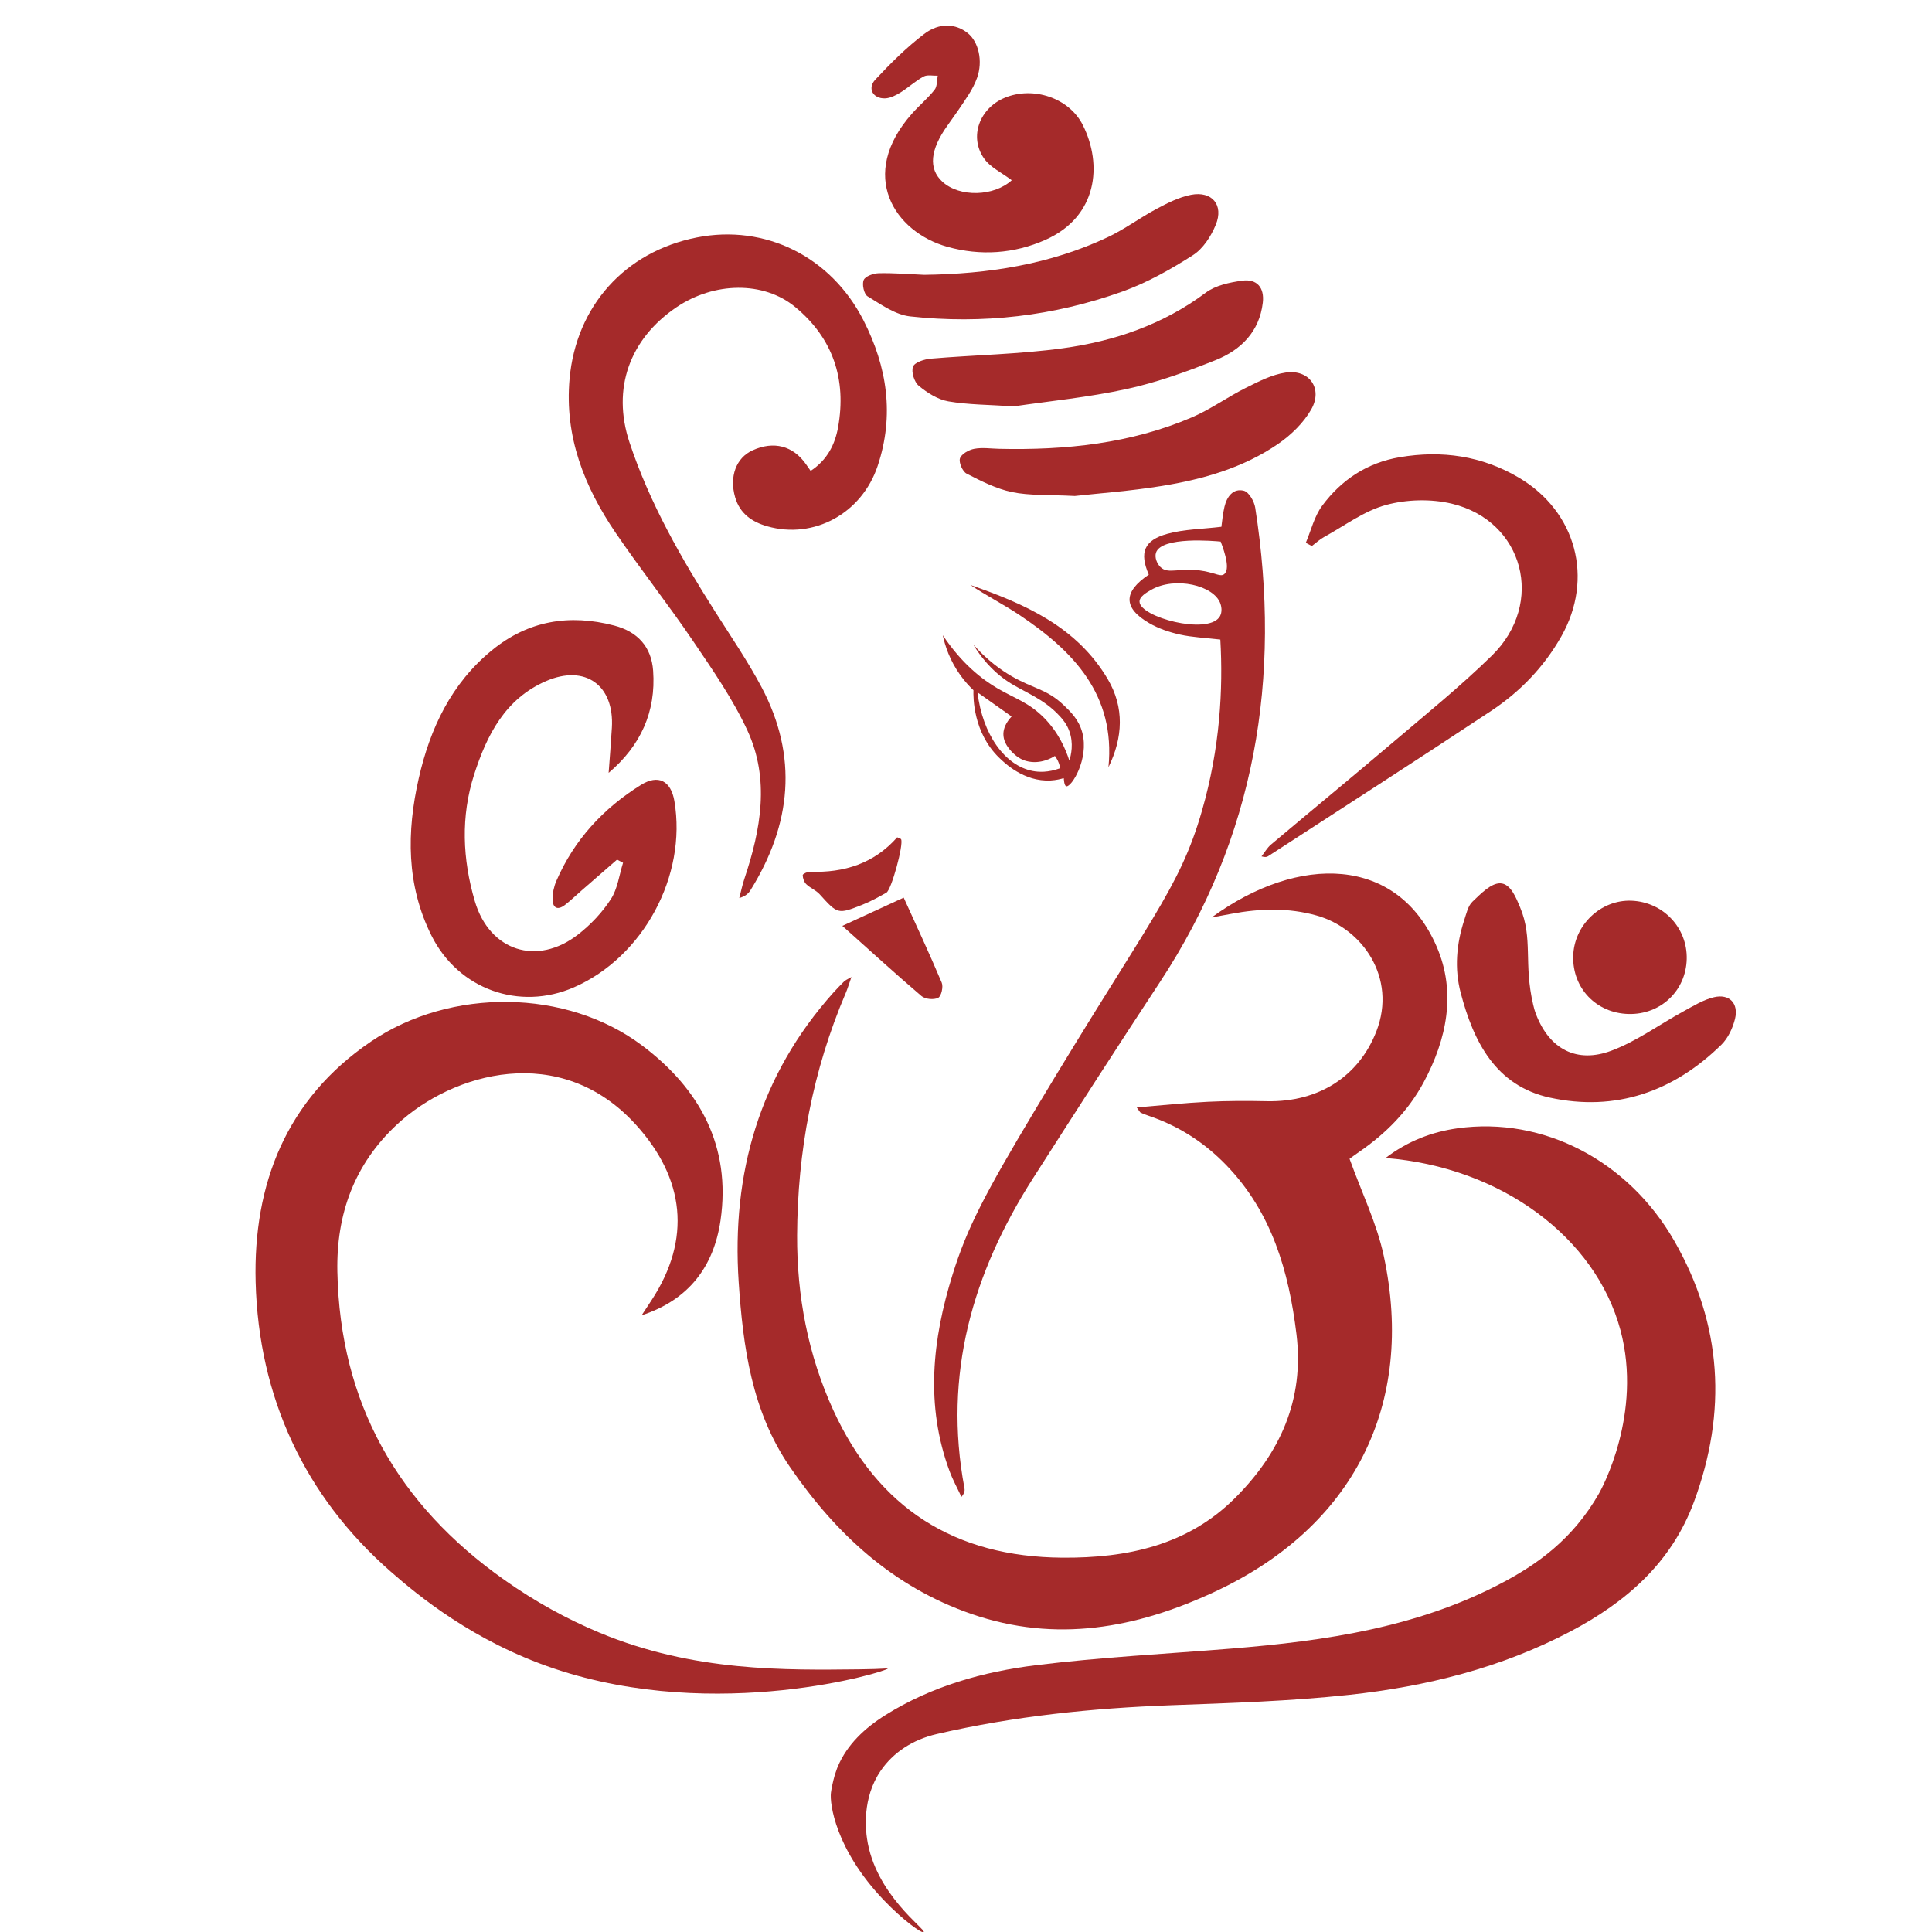 <?xml version="1.0" encoding="UTF-8"?> <svg xmlns="http://www.w3.org/2000/svg" xmlns:xlink="http://www.w3.org/1999/xlink" width="500" zoomAndPan="magnify" viewBox="0 0 375 375" height="500" preserveAspectRatio="xMidYMid meet" version="1.0"><defs><clipPath id="23d0aecd04"><path d="M 49.09 194 L 173 194 L 173 329 L 49.09 329 Z M 49.09 194 " clip-rule="nonzero"></path></clipPath><clipPath id="96d67a89f3"><path d="M 169 4.086 L 213 4.086 L 213 49 L 169 49 Z M 169 4.086 " clip-rule="nonzero"></path></clipPath></defs><path fill="#a52a2a" d="M 165.266 189.637 C 164.754 191.086 164.508 191.93 164.164 192.73 C 157.742 207.762 154.793 223.551 154.719 239.797 C 154.672 251.527 156.82 262.98 161.766 273.766 C 170.48 292.762 185.301 302.195 206.199 302.344 C 218.793 302.434 230.512 299.953 239.723 290.762 C 248.43 282.07 253.199 271.707 251.645 258.977 C 250.152 246.75 246.875 235.352 238.062 226.199 C 233.766 221.734 228.699 218.492 222.824 216.527 C 222.348 216.371 221.875 216.191 221.418 215.973 C 221.262 215.902 221.18 215.676 220.641 214.949 C 225.457 214.555 229.898 214.078 234.355 213.859 C 238.195 213.668 242.055 213.66 245.902 213.746 C 256.086 213.957 263.812 208.812 267.164 200.16 C 271.18 189.773 264.426 180.191 255.559 177.703 C 250.062 176.156 244.539 176.332 238.996 177.375 C 237.953 177.574 236.91 177.758 235.172 178.078 C 252.133 165.715 271.242 166.121 278.859 183.742 C 282.691 192.609 280.844 201.672 276.332 210.074 C 273.352 215.625 269.016 219.996 263.848 223.559 C 263.031 224.121 262.238 224.707 261.949 224.922 C 264.289 231.438 267.234 237.434 268.59 243.77 C 274.785 272.75 262.656 296.453 235.738 308.977 C 220.531 316.055 204.949 318.926 188.586 313.277 C 173.371 308.027 162.258 297.75 153.324 284.73 C 145.891 273.902 144.227 261.426 143.379 248.871 C 141.969 227.781 147.398 208.734 161.738 192.688 C 162.414 191.938 163.121 191.215 163.84 190.496 C 164.004 190.297 164.301 190.191 165.266 189.637 Z M 165.266 189.637 " fill-opacity="1" fill-rule="nonzero"></path><path fill="#a52a2a" d="M 161.285 347.965 C 161.527 346.156 162.078 344.395 162.078 344.395 C 162.379 343.453 162.633 342.848 162.633 342.848 C 164.449 338.621 167.793 335.441 171.914 332.863 C 180.855 327.281 190.855 324.469 201.137 323.207 C 213.684 321.66 226.336 321.02 238.949 319.992 C 257.312 318.496 275.422 315.867 291.965 307.012 C 298.152 303.699 305.234 298.895 310.387 289.84 C 310.836 289.051 318.883 274.41 314.523 258.16 C 309.707 240.215 291.426 226.539 268.93 224.766 C 273.281 221.465 277.906 219.699 282.938 218.996 C 299.531 216.695 316.051 225.27 324.984 240.867 C 334.289 257.117 335.262 274.035 328.801 291.5 C 324.43 303.324 315.633 310.965 304.859 316.641 C 291.406 323.73 276.844 327.352 261.875 328.969 C 250.422 330.203 238.855 330.559 227.324 330.984 C 211.996 331.551 196.816 333.105 181.855 336.57 C 177.094 337.668 173.355 340.203 170.973 343.66 C 167.266 349.031 168.062 355.316 168.281 356.828 C 169.836 367.715 179.805 374.512 179.297 375.031 C 178.984 375.352 175.293 372.754 171.469 368.738 C 162.129 358.91 161.016 350.008 161.285 347.965 Z M 161.285 347.965 " fill-opacity="1" fill-rule="nonzero"></path><g clip-path="url(#23d0aecd04)"><path fill="#a52a2a" d="M 124.547 255.293 C 125.191 254.316 125.832 253.336 126.477 252.355 C 134.219 240.512 132.949 228.773 123.391 218.266 C 108.699 202.113 87.844 208.25 77.105 218.215 C 68.781 225.938 65.258 235.637 65.484 246.848 C 66 272.355 77.199 292.031 97.879 306.645 C 103.84 310.859 110.008 314.25 116.355 316.898 C 134.66 324.527 152.465 324.164 166.82 324.016 C 171.523 323.965 172.312 323.773 172.32 323.859 C 172.371 324.383 139.277 334.539 107.594 323.887 C 91.859 318.602 81.012 309.574 75.887 305.09 C 59.109 290.414 50.203 271.16 49.621 248.852 C 49.117 229.816 55.582 213.312 71.984 202.176 C 87.512 191.641 109.984 191.914 124.645 202.938 C 135.801 211.324 141.953 222.48 139.852 236.895 C 138.547 245.805 133.699 252.32 124.547 255.293 Z M 124.547 255.293 " fill-opacity="1" fill-rule="nonzero"></path></g><path fill="#a52a2a" d="M 157.348 91.402 C 160.59 89.266 162.074 86.25 162.668 82.957 C 164.344 73.648 161.688 65.648 154.336 59.582 C 148.207 54.523 138.598 54.707 131.309 59.633 C 122.199 65.793 118.727 75.441 122.184 85.867 C 126.094 97.676 132.246 108.383 138.883 118.836 C 141.918 123.621 145.133 128.324 147.789 133.32 C 154.969 146.832 153.613 160.031 145.664 172.797 C 145.262 173.449 144.645 173.969 143.492 174.316 C 143.82 173.062 144.082 171.777 144.496 170.543 C 147.688 161.012 149.449 151.266 145.078 141.793 C 142.258 135.699 138.348 130.062 134.559 124.473 C 129.734 117.348 124.383 110.582 119.535 103.473 C 113.418 94.488 109.551 84.766 110.551 73.555 C 111.809 59.461 121.262 48.852 135.254 46.09 C 148.512 43.48 161.277 49.773 167.609 62.191 C 172.207 71.211 173.633 80.609 170.359 90.422 C 167.289 99.641 157.992 104.734 148.93 102.152 C 145.949 101.301 143.609 99.691 142.691 96.527 C 141.527 92.504 142.875 88.867 146.07 87.414 C 150.188 85.539 153.945 86.52 156.461 90.133 C 156.68 90.465 156.914 90.793 157.348 91.402 Z M 157.348 91.402 " fill-opacity="1" fill-rule="nonzero"></path><path fill="#a52a2a" d="M 118.137 150.012 C 118.352 147.102 118.586 144.191 118.762 141.281 C 119.273 133.016 113.609 128.914 106.02 132.184 C 98.035 135.625 94.48 142.711 92.023 150.359 C 89.414 158.492 89.773 166.789 92.164 174.918 C 95.012 184.594 104.23 187.586 112.207 181.383 C 114.648 179.488 116.891 177.113 118.562 174.535 C 119.879 172.52 120.184 169.848 120.934 167.469 C 120.543 167.262 120.152 167.059 119.77 166.852 C 117.457 168.867 115.145 170.875 112.832 172.891 C 111.758 173.82 110.742 174.82 109.617 175.68 C 108.16 176.785 107.258 176.16 107.254 174.523 C 107.246 173.344 107.516 172.082 107.984 170.996 C 111.434 163.027 117.074 156.922 124.383 152.367 C 127.762 150.258 130.223 151.531 130.898 155.484 C 133.367 170.004 124.859 185.77 111.398 191.641 C 100.816 196.25 88.98 192.043 83.762 181.625 C 78.852 171.812 78.922 161.449 81.281 151.062 C 83.473 141.391 87.59 132.668 95.488 126.211 C 102.535 120.441 110.539 119.148 119.219 121.418 C 123.73 122.598 126.441 125.516 126.773 130.199 C 127.344 138.145 124.367 144.73 118.137 150.012 Z M 118.137 150.012 " fill-opacity="1" fill-rule="nonzero"></path><path fill="#a52a2a" d="M 236.867 124.137 C 233.945 123.797 231.418 123.699 228.984 123.16 C 226.941 122.703 224.855 121.996 223.051 120.945 C 217.973 117.992 218.008 114.879 222.98 111.535 C 221.137 107.289 222.016 104.863 226.586 103.609 C 229.836 102.715 233.32 102.699 237.074 102.246 C 237.215 101.273 237.328 99.781 237.672 98.348 C 238.133 96.406 239.344 94.73 241.426 95.25 C 242.398 95.488 243.445 97.305 243.637 98.535 C 248.789 131.512 243.695 162.445 225.102 190.68 C 216.809 203.277 208.652 215.965 200.527 228.676 C 188.762 247.078 183.051 266.855 187.195 288.805 C 187.285 289.277 187.258 289.773 186.613 290.543 C 185.84 288.875 184.938 287.258 184.305 285.539 C 179.578 272.758 180.957 260.035 184.895 247.387 C 187.691 238.406 190.992 232.012 201.059 215.191 C 223.004 178.539 228.887 172.707 233.293 157.398 C 236.82 145.164 237.414 133.738 236.867 124.137 Z M 236.656 119.816 C 237.414 118.781 236.969 117.438 236.898 117.211 C 235.699 113.605 228.074 111.824 223.43 114.492 C 222.5 115.027 221.137 115.812 221.184 116.809 C 221.328 119.801 234.164 123.223 236.656 119.816 Z M 237.605 111.449 C 238.742 110.562 237.863 107.539 236.934 105.121 C 235.742 105.008 225.43 104.07 224.379 107.277 C 224.082 108.184 224.551 109.363 225.215 110.039 C 226.785 111.621 229.055 109.996 233.668 110.848 C 236.051 111.285 236.918 111.988 237.605 111.449 Z M 237.605 111.449 " fill-opacity="1" fill-rule="nonzero"></path><g clip-path="url(#96d67a89f3)"><path fill="#a52a2a" d="M 196.375 34.984 C 194.469 33.531 192.203 32.496 190.984 30.734 C 188.059 26.527 190.133 21.004 195.016 18.977 C 200.535 16.684 207.539 18.984 210.191 24.305 C 214.02 31.969 213.047 42.023 202.949 46.539 C 196.801 49.285 190.246 49.676 183.914 47.914 C 173.605 45.047 166.41 33.992 177.031 22.035 C 178.438 20.453 180.098 19.074 181.402 17.422 C 181.93 16.762 181.828 15.621 182.012 14.691 C 181.09 14.727 180.004 14.457 179.273 14.852 C 177.691 15.711 176.336 16.988 174.789 17.945 C 173.887 18.5 172.816 19.055 171.801 19.09 C 169.453 19.176 168.309 17.16 169.887 15.469 C 172.832 12.305 175.938 9.219 179.367 6.602 C 182.348 4.32 185.52 4.59 187.816 6.41 C 189.961 8.113 190.805 11.867 189.656 15.086 C 189.25 16.223 188.676 17.324 188.031 18.336 C 186.719 20.383 185.336 22.375 183.914 24.348 C 180.523 29.066 180.176 32.758 182.922 35.277 C 186.285 38.344 192.934 38.137 196.375 34.984 Z M 196.375 34.984 " fill-opacity="1" fill-rule="nonzero"></path></g><path fill="#a52a2a" d="M 253.453 105.367 C 254.48 102.949 255.105 100.223 256.633 98.164 C 260.359 93.125 265.391 89.805 271.699 88.742 C 279.871 87.363 287.637 88.465 294.848 92.734 C 305.953 99.316 309.414 112.281 303.051 123.52 C 299.688 129.461 295.031 134.273 289.41 137.996 C 275.062 147.512 260.57 156.809 246.137 166.191 C 245.887 166.355 245.59 166.426 244.859 166.227 C 245.461 165.461 245.953 164.566 246.676 163.949 C 254.488 157.371 262.379 150.883 270.164 144.262 C 276.723 138.684 283.43 133.258 289.574 127.246 C 299.965 117.09 295.777 101.125 281.809 97.766 C 277.758 96.797 273.031 96.922 269.016 98.016 C 264.758 99.172 260.961 102.062 256.992 104.238 C 256.141 104.707 255.418 105.395 254.637 105.977 C 254.242 105.785 253.844 105.582 253.453 105.367 Z M 253.453 105.367 " fill-opacity="1" fill-rule="nonzero"></path><path fill="#a52a2a" d="M 297.594 195.031 C 297.719 195.586 297.883 196.203 298.176 196.961 C 300.793 203.668 306.066 206.449 312.773 203.938 C 317.695 202.094 322.09 198.848 326.758 196.301 C 328.676 195.258 330.621 194.039 332.699 193.555 C 335.68 192.859 337.496 194.754 336.766 197.758 C 336.324 199.543 335.422 201.488 334.141 202.754 C 324.844 211.887 313.609 215.832 300.828 213.051 C 290.305 210.758 286.004 202.191 283.512 192.676 C 282.285 187.992 282.691 183.215 284.207 178.59 C 284.621 177.348 284.926 175.848 285.797 175.02 C 287.387 173.508 289.391 171.414 291.184 171.449 C 293.242 171.484 294.32 174.387 295.047 176.105 C 297.605 182.207 295.691 186.961 297.594 195.031 Z M 297.594 195.031 " fill-opacity="1" fill-rule="nonzero"></path><path fill="#a52a2a" d="M 208.617 96.27 C 203.508 96.008 199.891 96.219 196.461 95.52 C 193.391 94.887 190.449 93.383 187.621 91.934 C 186.832 91.531 186.066 89.77 186.328 88.969 C 186.613 88.117 188.051 87.316 189.102 87.117 C 190.664 86.824 192.324 87.082 193.941 87.117 C 206.809 87.406 219.441 86.113 231.391 80.992 C 234.988 79.445 238.223 77.082 241.742 75.32 C 244.242 74.074 246.852 72.711 249.551 72.312 C 254.148 71.633 256.824 75.441 254.504 79.48 C 253.012 82.086 250.613 84.418 248.117 86.137 C 241.332 90.812 233.492 93.035 225.465 94.332 C 219.383 95.32 213.215 95.758 208.617 96.27 Z M 208.617 96.27 " fill-opacity="1" fill-rule="nonzero"></path><path fill="#a52a2a" d="M 196.781 78.875 C 191.914 78.551 187.934 78.57 184.078 77.906 C 182.027 77.551 179.977 76.242 178.332 74.883 C 177.457 74.156 176.84 72.172 177.215 71.172 C 177.535 70.324 179.418 69.723 180.652 69.617 C 189.203 68.891 197.832 68.766 206.32 67.594 C 216.309 66.219 225.75 63.004 234.031 56.812 C 235.926 55.395 238.664 54.812 241.105 54.48 C 243.98 54.082 245.449 55.844 245.109 58.75 C 244.449 64.398 240.852 67.941 235.938 69.906 C 230.324 72.148 224.555 74.234 218.668 75.512 C 211.195 77.137 203.516 77.883 196.781 78.875 Z M 196.781 78.875 " fill-opacity="1" fill-rule="nonzero"></path><path fill="#a52a2a" d="M 179.379 53.344 C 191.766 53.188 203.805 51.344 215.09 46 C 218.359 44.453 221.312 42.23 224.516 40.527 C 226.629 39.406 228.855 38.266 231.172 37.816 C 235.238 37.027 237.559 39.777 235.988 43.613 C 235.074 45.852 233.512 48.277 231.547 49.531 C 227.246 52.281 222.684 54.855 217.898 56.574 C 204.574 61.348 190.719 62.965 176.648 61.414 C 173.773 61.094 171 59.094 168.395 57.516 C 167.699 57.098 167.281 55.176 167.648 54.344 C 167.977 53.598 169.551 53.055 170.59 53.031 C 173.52 52.969 176.449 53.215 179.379 53.344 Z M 179.379 53.344 " fill-opacity="1" fill-rule="nonzero"></path><path fill="#a52a2a" d="M 316.086 196.812 C 309.836 196.648 305.207 191.816 305.355 185.602 C 305.504 179.555 310.691 174.609 316.652 174.828 C 322.793 175.055 327.539 180.066 327.391 186.152 C 327.242 192.32 322.309 196.977 316.086 196.812 Z M 316.086 196.812 " fill-opacity="1" fill-rule="nonzero"></path><path fill="#a52a2a" d="M 206.98 152.617 C 206.773 152.574 206.555 152.238 206.469 151.035 C 205.863 151.219 204.977 151.438 203.898 151.496 C 198.754 151.766 194.949 148.066 193.93 147.074 C 188.875 142.164 188.902 135.371 188.945 133.965 C 188.129 133.199 187.266 132.25 186.426 131.086 C 184.332 128.184 183.418 125.289 182.992 123.293 C 186.719 128.863 190.645 131.887 193.652 133.633 C 197.086 135.625 199.691 136.352 202.629 139.309 C 205.426 142.129 206.816 145.328 207.559 147.633 C 207.906 146.527 208.418 144.305 207.559 141.93 C 207.086 140.609 206.355 139.715 205.801 139.109 C 202.543 135.512 198.848 134.398 195.68 132.32 C 193.73 131.035 191.211 128.891 188.918 125.117 C 191.723 128.262 194.398 130.105 196.25 131.191 C 200.543 133.703 203.117 133.691 206.426 136.832 C 207.793 138.133 209.414 139.68 210.078 142.211 C 211.422 147.32 207.957 152.828 206.98 152.617 Z M 189.734 134.387 C 190.684 142.523 195.055 148.629 200.457 149.648 C 201.605 149.871 203.43 149.977 205.785 149.109 C 205.738 148.82 205.66 148.48 205.516 148.109 C 205.289 147.512 205 147.051 204.75 146.727 C 204.395 146.969 201.984 148.484 199.152 147.699 C 198.113 147.406 197.18 146.777 196.277 145.805 C 194.234 143.602 194.242 141.355 196.348 139.07 C 194.062 137.445 191.977 135.977 189.734 134.387 Z M 189.734 134.387 " fill-opacity="1" fill-rule="nonzero"></path><path fill="#a52a2a" d="M 163.5 179.711 C 167.848 177.707 171.285 176.125 175.406 174.23 C 177.789 179.484 180.402 185.066 182.793 190.746 C 183.129 191.539 182.703 193.371 182.098 193.676 C 181.262 194.102 179.57 193.945 178.855 193.328 C 173.746 188.969 168.785 184.438 163.5 179.711 Z M 163.5 179.711 " fill-opacity="1" fill-rule="nonzero"></path><path fill="#a52a2a" d="M 174.145 162.523 C 174.578 162.734 174.848 162.77 174.91 162.914 C 175.406 163.969 173.027 172.734 172.043 173.273 C 170.547 174.105 169.047 174.949 167.465 175.578 C 162.59 177.516 162.605 177.453 159.094 173.578 C 158.375 172.789 157.27 172.371 156.496 171.621 C 156.07 171.207 155.82 170.465 155.805 169.859 C 155.801 169.641 156.723 169.188 157.203 169.199 C 163.883 169.457 169.707 167.562 174.145 162.523 Z M 174.145 162.523 " fill-opacity="1" fill-rule="nonzero"></path><path fill="#a52a2a" d="M 215.152 148.918 C 216.531 134.852 208.383 126.41 197.902 119.391 C 194.801 117.316 191.453 115.621 188.352 113.543 C 198.883 117.211 208.992 121.617 215.012 131.816 C 218.262 137.324 217.973 143.156 215.152 148.918 Z M 215.152 148.918 " fill-opacity="1" fill-rule="nonzero"></path></svg> 